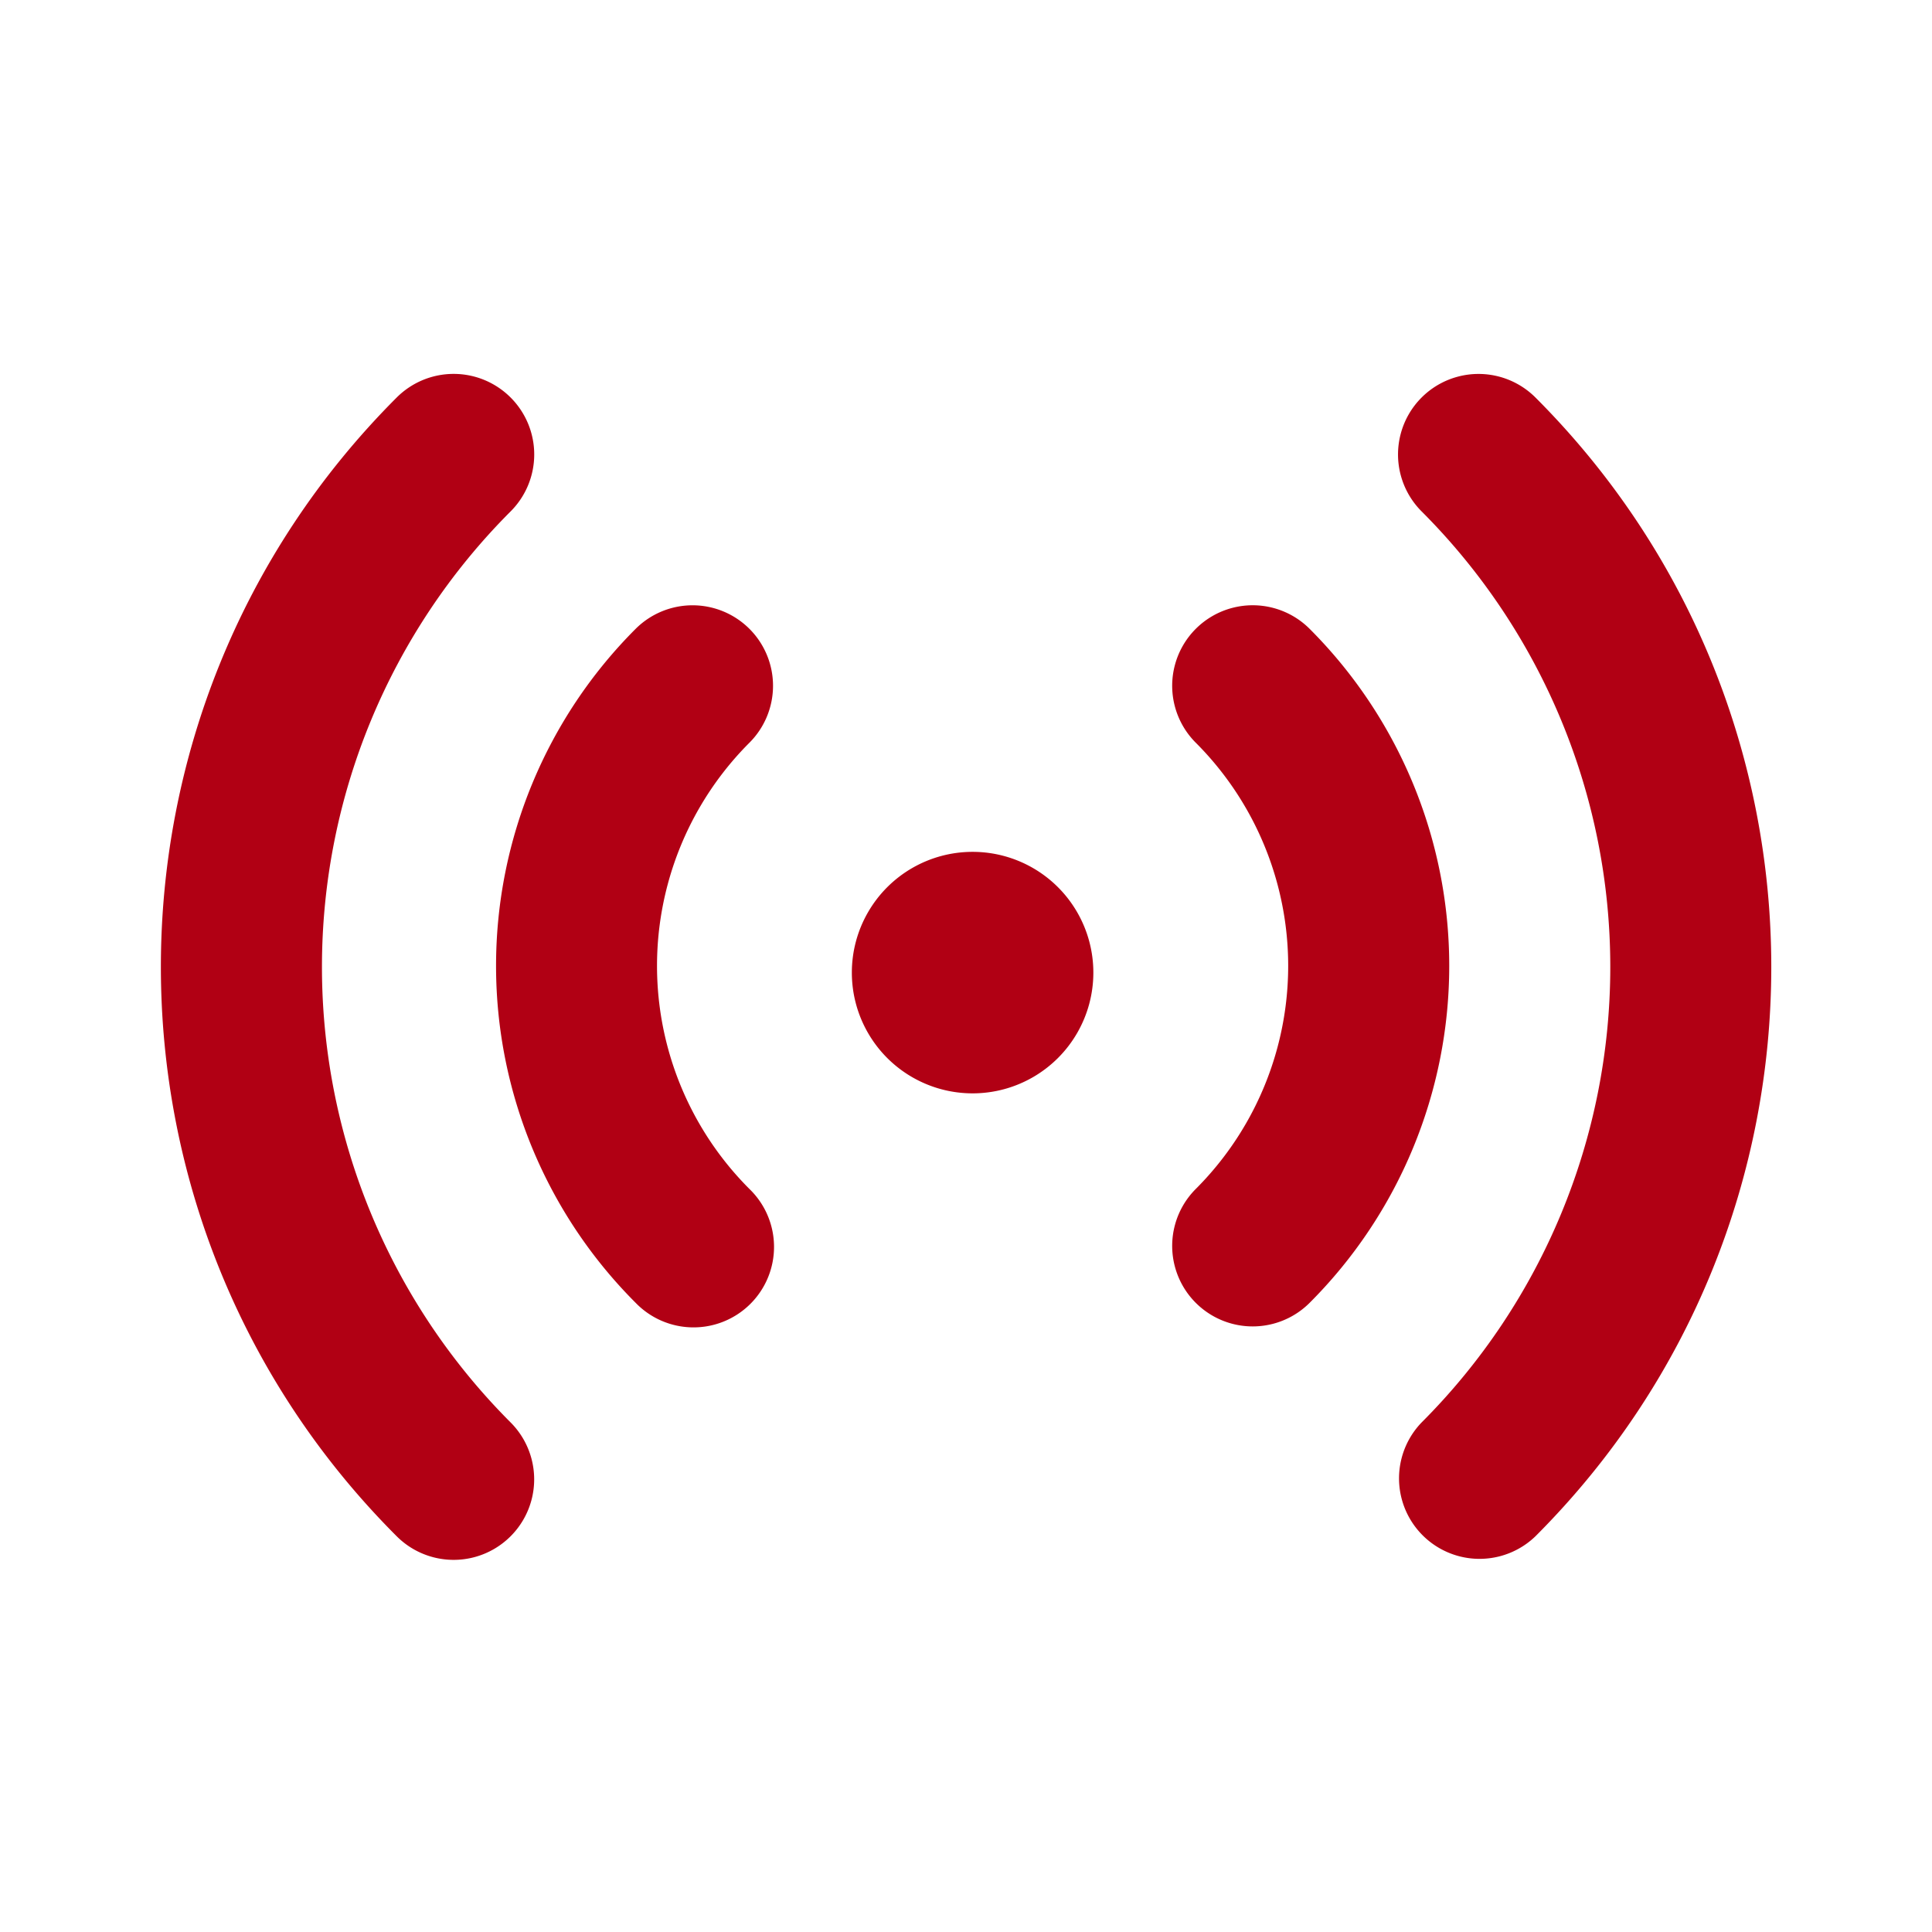 <svg xmlns="http://www.w3.org/2000/svg" viewBox="0 0 48 48" xmlns:xlink="http://www.w3.org/1999/xlink" xml:space="preserve" width="100%" height="100%"><path xmlns="http://www.w3.org/2000/svg" fill="#212121" d="M12.686 9.876a2 2 0 0 1 0 2.83 16.006 16.006 0 0 0 0 22.634 2 2 0 1 1-2.83 2.828c-7.812-7.812-7.812-20.48 0-28.292a2 2 0 0 1 2.83 0m25.462 0c7.812 7.814 7.812 20.48 0 28.292a2 2 0 0 1-2.828-2.828 16.006 16.006 0 0 0 0-22.634 2 2 0 0 1 2.828-2.83M18.62 15.624a2 2 0 0 1 0 2.828 7.84 7.84 0 0 0 0 11.088 2 2 0 1 1-2.828 2.828 11.84 11.84 0 0 1 0-16.744 2 2 0 0 1 2.828 0m13.918 0a11.84 11.84 0 0 1 0 16.744 2 2 0 0 1-2.83-2.828 7.84 7.84 0 0 0 0-11.088 2 2 0 0 1 2.83-2.828m-8.374 5.54a3 3 0 1 1 0 6 3 3 0 0 1 0-6" style="fill: rgb(177, 0, 20);"></path></svg>